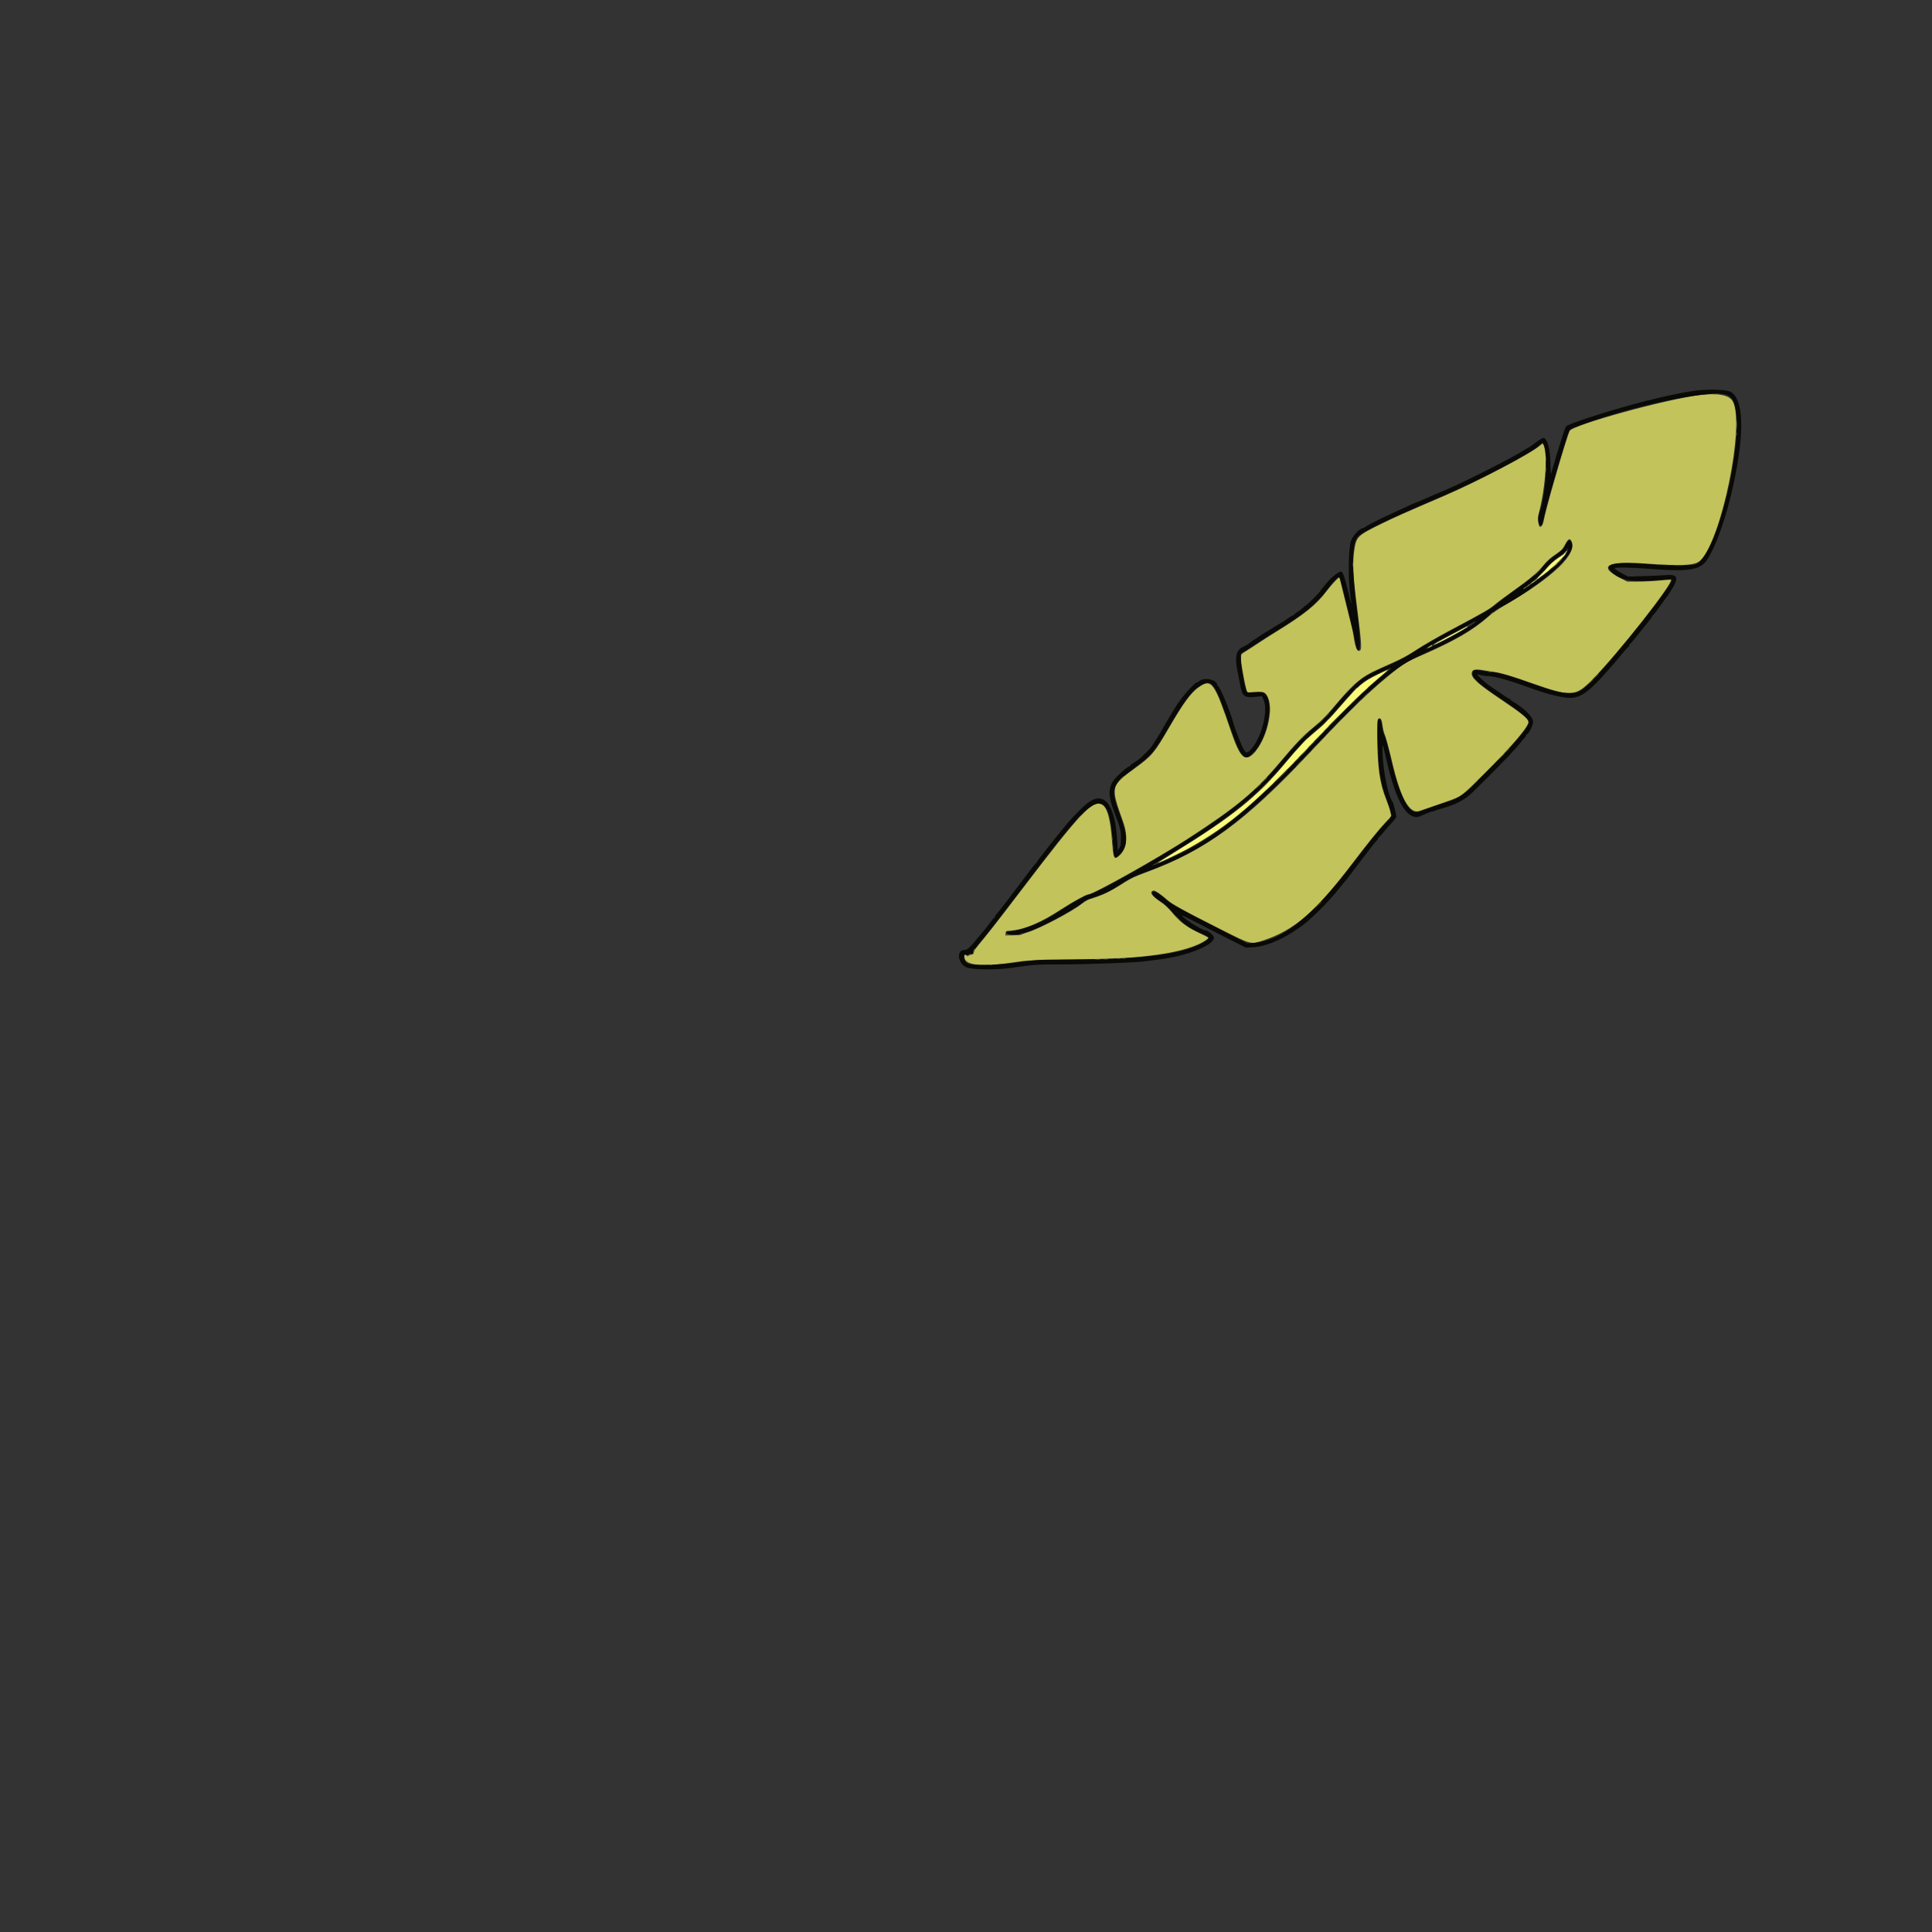 <svg id="svg" version="1.1" xmlns="http://www.w3.org/2000/svg" xmlns:xlink="http://www.w3.org/1999/xlink" width="400" height="400" viewBox="0, 0, 400,400"><rect x="0" y="0" width="400" height="400" fill="#333333" stroke="none"/><g id="svgg"><path id="path0" d="M352.000 81.778 C 344.970 82.646,325.641 87.968,324.972 89.220 C 324.794 89.552,323.316 94.240,322.676 96.500 C 322.507 97.096,322.105 98.483,321.781 99.583 C 320.848 102.757,319.817 106.655,319.599 107.833 C 319.391 108.959,318.820 109.471,318.612 108.718 C 318.390 107.911,318.358 107.189,318.517 106.583 C 320.070 100.681,320.518 93.213,319.400 91.855 C 319.372 91.821,319.050 92.050,318.683 92.364 C 316.763 94.007,305.841 99.730,299.083 102.634 C 290.562 106.296,289.081 106.954,286.250 108.334 C 281.036 110.877,280.826 111.078,280.396 113.917 C 279.985 116.635,280.119 119.147,281.077 126.667 C 281.825 132.535,281.951 134.362,281.623 134.633 C 281.029 135.126,280.607 134.220,280.242 131.667 C 280.183 131.254,280.030 130.504,279.903 130.000 C 279.179 127.147,277.333 119.630,277.333 119.538 C 277.333 119.299,275.579 121.156,274.734 122.289 C 272.582 125.174,270.075 127.203,264.199 130.814 C 262.988 131.558,261.359 132.598,260.579 133.125 C 259.798 133.652,258.768 134.321,258.288 134.611 C 256.821 135.499,256.788 135.549,256.917 136.723 C 257.052 137.955,257.777 141.824,258.043 142.729 L 258.232 143.374 259.795 143.259 C 261.646 143.124,262.015 143.281,262.521 144.426 C 263.725 147.148,262.158 153.287,259.577 155.958 C 257.770 157.828,256.707 156.828,254.921 151.583 C 251.370 141.155,250.857 140.447,248.192 142.283 C 246.601 143.378,244.958 145.622,241.991 150.750 C 239.003 155.912,238.488 156.518,234.820 159.170 C 229.928 162.708,229.905 162.818,232.537 170.167 C 233.593 173.117,233.321 175.719,231.813 177.082 C 230.649 178.134,230.521 177.900,230.241 174.212 C 229.875 169.382,229.228 167.096,228.072 166.544 C 226.149 165.627,223.759 168.181,211.492 184.263 C 206.047 191.402,204.162 193.810,202.450 195.813 C 202.029 196.306,201.662 196.906,201.634 197.146 C 201.597 197.468,201.474 197.598,201.167 197.641 C 200.938 197.673,200.653 197.778,200.535 197.876 C 200.382 198.001,200.263 197.997,200.126 197.860 C 199.784 197.518,199.645 197.652,199.698 198.275 C 199.839 199.933,203.631 200.233,210.583 199.136 C 212.443 198.843,213.942 198.775,221.167 198.660 C 231.714 198.492,234.641 198.333,239.611 197.658 C 244.310 197.019,248.145 195.840,249.831 194.515 C 250.342 194.113,250.486 194.230,248.000 193.032 C 245.590 191.872,244.260 190.844,242.612 188.867 C 241.854 187.959,241.063 187.236,240.200 186.664 C 238.421 185.484,237.929 184.709,238.755 184.392 C 239.051 184.278,240.347 185.119,241.472 186.155 C 242.569 187.165,244.819 188.407,253.241 192.651 C 258.956 195.531,258.985 195.539,261.434 194.739 C 267.969 192.606,272.300 188.871,280.030 178.703 C 283.208 174.521,285.365 171.852,286.833 170.283 L 288.049 168.983 287.840 168.047 C 287.725 167.532,287.334 166.374,286.973 165.472 C 285.645 162.162,285.167 158.737,285.167 152.531 C 285.167 149.218,285.194 148.858,285.454 148.759 C 285.875 148.597,286.108 149.024,286.241 150.204 C 286.305 150.771,286.469 151.501,286.605 151.826 C 286.951 152.655,287.544 154.825,288.223 157.750 C 289.982 165.325,291.856 168.656,293.928 167.884 C 294.288 167.749,296.094 167.126,297.941 166.499 C 302.211 165.048,302.387 164.953,304.391 163.025 C 311.388 156.291,316.055 151.100,316.416 149.650 C 316.595 148.930,315.597 148.084,310.574 144.696 C 305.921 141.558,304.595 140.346,304.705 139.335 C 304.782 138.625,305.386 138.471,307.014 138.746 C 307.785 138.877,308.942 139.059,309.583 139.151 C 310.961 139.349,312.774 139.896,317.083 141.413 C 325.340 144.320,326.137 144.274,329.667 140.694 C 335.007 135.277,346.534 120.645,345.934 120.045 C 345.889 120.000,344.929 120.059,343.801 120.177 C 342.673 120.294,340.662 120.396,339.333 120.403 L 336.917 120.417 335.589 119.750 C 330.716 117.304,332.590 116.085,340.351 116.652 C 348.232 117.227,350.973 117.085,352.040 116.046 C 356.403 111.801,361.268 88.108,358.790 83.177 C 358.104 81.812,355.712 81.319,352.000 81.778 M325.327 111.989 C 326.724 114.599,321.623 119.494,311.250 125.495 C 310.242 126.078,308.892 127.019,308.250 127.586 C 304.909 130.537,301.194 132.687,294.068 135.793 C 291.592 136.872,290.787 137.313,289.568 138.255 C 284.437 142.222,279.741 146.711,271.180 155.833 C 257.894 169.989,249.731 175.982,237.583 180.498 C 234.872 181.506,234.206 181.815,232.750 182.740 C 229.642 184.715,228.291 185.360,225.521 186.192 C 225.211 186.285,224.499 186.718,223.937 187.155 C 221.786 188.830,215.185 192.300,212.765 193.029 C 212.115 193.225,211.546 193.439,211.500 193.505 C 211.454 193.571,210.680 193.634,209.781 193.646 L 208.144 193.667 208.197 193.208 C 208.248 192.765,208.291 192.746,209.500 192.642 C 212.251 192.403,215.580 190.967,219.842 188.180 C 222.083 186.714,224.912 185.167,225.350 185.167 C 226.322 185.167,239.699 177.680,245.833 173.704 C 256.016 167.102,259.934 163.849,265.049 157.750 C 268.161 154.040,269.794 152.335,271.833 150.663 C 273.640 149.183,274.722 148.086,276.596 145.833 C 278.655 143.360,280.746 141.268,282.094 140.337 C 283.373 139.453,284.192 139.043,288.417 137.179 C 290.155 136.412,291.653 135.589,293.333 134.479 C 294.662 133.600,297.587 131.904,299.833 130.709 C 307.487 126.636,308.333 126.149,309.569 125.106 C 310.127 124.634,311.830 123.364,313.354 122.284 C 316.774 119.859,318.368 118.505,319.621 116.959 C 320.286 116.140,321.035 115.468,322.008 114.819 C 323.176 114.039,323.510 113.716,323.904 112.978 C 324.672 111.544,324.976 111.332,325.327 111.989 M324.017 114.399 C 323.777 114.654,323.706 114.838,323.821 114.909 C 323.990 115.013,324.064 114.907,324.020 114.625 C 324.009 114.556,324.067 114.500,324.149 114.500 C 324.231 114.500,324.341 114.388,324.394 114.250 C 324.526 113.906,324.453 113.935,324.017 114.399 M321.740 117.208 L 321.250 117.750 321.792 117.260 C 322.297 116.804,322.410 116.667,322.281 116.667 C 322.252 116.667,322.009 116.910,321.740 117.208 M318.928 118.989 C 318.450 119.474,318.232 119.794,318.397 119.770 C 318.550 119.748,318.677 119.659,318.678 119.573 C 318.679 119.487,318.955 119.135,319.291 118.792 C 319.626 118.448,319.864 118.167,319.819 118.167 C 319.774 118.167,319.373 118.537,318.928 118.989 M317.560 120.320 C 317.272 120.496,316.982 120.727,316.916 120.835 C 316.849 120.942,317.104 120.826,317.481 120.576 C 318.075 120.183,318.282 119.998,318.125 120.001 C 318.102 120.001,317.848 120.145,317.560 120.320 M295.917 133.845 C 295.356 134.204,295.433 134.266,296.075 133.973 C 296.309 133.867,296.500 133.717,296.500 133.640 C 296.500 133.466,296.518 133.459,295.917 133.845 M280.242 143.042 L 279.583 143.750 280.292 143.091 C 280.950 142.478,281.077 142.333,280.950 142.333 C 280.923 142.333,280.605 142.652,280.242 143.042 M282.491 142.958 L 281.917 143.583 282.542 143.009 C 283.123 142.474,283.243 142.333,283.116 142.333 C 283.088 142.333,282.807 142.615,282.491 142.958 M278.163 147.125 L 276.583 148.750 278.208 147.170 C 279.718 145.702,279.909 145.500,279.788 145.500 C 279.764 145.500,279.032 146.231,278.163 147.125 M273.409 152.042 L 272.750 152.750 273.458 152.091 C 274.117 151.478,274.243 151.333,274.117 151.333 C 274.090 151.333,273.771 151.652,273.409 152.042 M269.909 153.542 L 269.250 154.250 269.958 153.591 C 270.617 152.978,270.743 152.833,270.617 152.833 C 270.590 152.833,270.271 153.152,269.909 153.542 M270.167 155.417 C 269.762 155.829,269.468 156.167,269.514 156.167 C 269.560 156.167,269.928 155.829,270.333 155.417 C 270.738 155.004,271.032 154.667,270.986 154.667 C 270.940 154.667,270.572 155.004,270.167 155.417 M266.911 158.875 L 265.917 159.917 266.958 158.922 C 267.926 157.998,268.076 157.833,267.953 157.833 C 267.927 157.833,267.459 158.302,266.911 158.875 M262.828 162.958 L 261.917 163.917 262.875 163.006 C 263.765 162.159,263.910 162.000,263.786 162.000 C 263.760 162.000,263.329 162.431,262.828 162.958 " stroke="none" fill="#c3c35c" fill-rule="evenodd"></path><path id="path1" d="M350.167 81.004 C 346.953 81.545,344.865 81.992,340.750 83.018 C 335.208 84.400,326.474 87.133,324.365 88.145 C 324.161 88.243,323.870 89.037,322.981 91.917 C 322.783 92.558,322.490 93.496,322.330 94.000 C 322.170 94.504,321.870 95.517,321.665 96.250 C 321.459 96.983,321.231 97.771,321.158 98.000 C 321.076 98.259,321.021 97.660,321.013 96.417 C 320.990 93.018,320.371 90.667,319.498 90.667 C 319.348 90.667,318.669 91.088,317.990 91.602 C 317.310 92.117,316.603 92.606,316.419 92.689 C 316.234 92.772,315.746 93.059,315.333 93.326 C 313.202 94.708,303.066 99.854,299.833 101.196 C 299.604 101.291,299.192 101.467,298.917 101.588 C 298.642 101.709,297.592 102.158,296.583 102.587 C 295.575 103.015,294.442 103.508,294.065 103.683 C 293.688 103.857,293.334 104.000,293.277 104.000 C 293.174 104.000,292.448 104.328,287.750 106.495 C 285.674 107.453,282.924 108.858,282.654 109.099 C 282.509 109.228,282.321 109.334,282.237 109.335 C 281.533 109.343,280.078 110.885,279.685 112.039 C 279.160 113.579,279.089 120.105,279.563 123.153 C 279.859 125.059,279.842 125.479,279.523 124.122 C 278.447 119.544,278.052 118.333,277.631 118.333 C 277.128 118.333,275.577 119.585,274.636 120.750 C 274.191 121.300,273.717 121.869,273.581 122.014 C 273.445 122.159,273.333 122.333,273.333 122.399 C 273.333 122.558,270.526 125.333,270.365 125.333 C 270.297 125.333,270.120 125.465,269.973 125.625 C 269.639 125.988,269.058 126.438,268.458 126.797 C 268.206 126.948,268.000 127.131,268.000 127.203 C 268.000 127.275,267.929 127.333,267.842 127.333 C 267.696 127.333,266.193 128.279,266.000 128.491 C 265.921 128.579,265.477 128.845,264.750 129.241 C 264.567 129.340,263.984 129.702,263.455 130.044 C 262.926 130.387,262.462 130.667,262.425 130.667 C 262.335 130.667,258.776 133.018,258.667 133.150 C 258.531 133.313,257.957 133.655,257.357 133.930 C 255.876 134.608,255.582 136.028,256.263 139.208 C 256.406 139.873,256.591 140.829,256.676 141.333 C 257.162 144.239,257.507 144.535,260.088 144.264 L 261.259 144.140 261.570 144.778 C 262.720 147.134,261.061 153.287,258.691 155.458 C 257.925 156.160,257.667 155.840,256.375 152.583 C 255.962 151.542,255.507 150.238,255.328 149.583 C 254.658 147.125,252.508 142.000,252.148 142.000 C 252.066 142.000,252.000 141.919,252.000 141.821 C 252.000 140.747,249.452 140.147,248.350 140.961 C 248.073 141.166,247.788 141.334,247.715 141.334 C 247.481 141.336,246.081 142.750,245.143 143.932 C 243.974 145.406,243.560 146.024,242.209 148.308 C 241.865 148.890,241.442 149.603,241.268 149.891 C 241.095 150.180,240.768 150.754,240.542 151.167 C 240.158 151.867,239.962 152.185,238.846 153.917 C 238.251 154.840,238.194 154.910,237.218 155.885 C 236.266 156.837,235.897 157.166,235.496 157.417 C 234.303 158.163,234.000 158.386,234.000 158.516 C 234.000 158.599,233.919 158.667,233.820 158.667 C 233.474 158.667,231.199 160.665,230.606 161.490 C 229.430 163.127,229.429 164.768,230.600 167.887 C 232.044 171.730,232.070 171.831,232.077 173.500 C 232.082 174.815,232.027 175.167,231.750 175.577 L 231.417 176.072 231.310 174.161 C 230.900 166.836,228.812 163.860,225.568 165.975 C 224.557 166.633,222.265 168.912,220.681 170.833 C 217.809 174.318,214.667 178.315,214.667 178.485 C 214.667 178.570,214.597 178.664,214.512 178.694 C 214.426 178.725,213.991 179.237,213.545 179.833 C 209.738 184.916,206.723 188.848,206.250 189.347 C 206.113 189.493,206.000 189.699,206.000 189.806 C 206.000 189.913,205.936 190.000,205.857 190.000 C 205.779 190.000,205.411 190.431,205.039 190.958 C 204.667 191.485,204.150 192.156,203.890 192.449 C 203.630 192.742,203.192 193.261,202.917 193.603 C 200.862 196.159,200.326 196.667,199.689 196.667 C 197.961 196.667,198.248 199.421,200.064 200.266 C 201.219 200.804,206.351 200.850,209.657 200.351 C 213.806 199.725,214.680 199.667,220.009 199.663 C 225.657 199.659,235.302 199.292,237.168 199.010 C 237.765 198.920,238.928 198.770,239.752 198.677 C 245.484 198.028,251.333 195.740,251.333 194.146 C 251.333 193.722,250.191 192.667,249.732 192.667 C 249.100 192.667,246.017 190.840,245.000 189.863 C 244.472 189.356,244.630 189.413,246.671 190.460 C 247.911 191.097,249.074 191.692,249.255 191.783 C 249.435 191.874,249.771 192.050,250.000 192.174 C 250.229 192.298,252.104 193.252,254.167 194.295 L 257.917 196.191 259.500 196.110 C 261.838 195.991,265.106 194.695,267.983 192.747 C 268.387 192.473,268.836 192.175,268.983 192.083 C 270.791 190.950,274.724 187.109,277.088 184.167 C 277.714 183.387,278.307 182.659,278.405 182.547 C 278.735 182.173,278.927 181.925,280.577 179.750 C 281.481 178.558,282.714 176.946,283.317 176.167 C 283.920 175.387,284.489 174.651,284.582 174.530 C 284.674 174.409,284.881 174.186,285.042 174.035 C 285.202 173.883,285.333 173.663,285.333 173.546 C 285.333 173.429,285.397 173.333,285.475 173.333 C 285.554 173.333,285.962 172.902,286.384 172.375 C 286.805 171.848,287.605 170.929,288.161 170.333 C 288.999 169.435,289.154 169.179,289.070 168.833 C 289.015 168.604,288.869 167.944,288.747 167.366 C 288.625 166.788,288.459 166.225,288.377 166.116 C 287.407 164.813,286.393 159.945,286.235 155.833 C 286.152 153.650,286.245 153.804,286.992 157.083 C 288.861 165.299,290.886 169.167,293.319 169.167 C 293.644 169.167,293.827 169.099,295.540 168.347 C 295.974 168.156,296.448 168.000,296.592 168.000 C 296.737 168.000,296.994 167.926,297.164 167.835 C 297.334 167.744,297.873 167.561,298.361 167.429 C 301.336 166.625,303.237 165.635,304.899 164.026 C 309.822 159.257,314.023 154.863,315.250 153.202 C 315.342 153.078,315.548 152.853,315.708 152.701 C 315.869 152.550,316.000 152.330,316.000 152.213 C 316.000 152.096,316.064 152.000,316.142 152.000 C 316.506 152.000,317.385 150.232,317.401 149.468 C 317.422 148.446,315.660 146.672,313.208 145.244 C 312.910 145.070,312.667 144.869,312.667 144.797 C 312.667 144.725,312.595 144.667,312.508 144.667 C 312.421 144.667,312.001 144.423,311.574 144.125 C 311.147 143.827,310.627 143.471,310.419 143.333 C 308.168 141.846,307.824 141.591,306.733 140.601 C 305.632 139.603,305.612 139.466,306.610 139.766 C 307.037 139.895,307.768 140.001,308.235 140.003 C 309.541 140.008,312.540 140.873,317.500 142.675 C 320.314 143.698,323.557 144.483,325.009 144.493 C 327.272 144.510,329.122 143.163,333.000 138.680 C 333.504 138.097,334.037 137.499,334.183 137.352 C 334.330 137.204,334.995 136.408,335.663 135.583 C 336.330 134.758,336.979 134.023,337.105 133.950 C 337.230 133.877,337.333 133.708,337.333 133.575 C 337.333 133.442,337.398 133.333,337.476 133.333 C 337.554 133.333,338.511 132.199,339.601 130.813 C 340.691 129.427,341.677 128.194,341.792 128.075 C 341.906 127.955,342.000 127.793,342.000 127.716 C 342.000 127.638,342.131 127.453,342.292 127.304 C 342.452 127.156,342.808 126.714,343.083 126.323 C 343.358 125.932,343.829 125.284,344.128 124.884 C 347.715 120.090,347.935 118.828,345.141 119.064 C 344.468 119.121,342.370 119.214,340.479 119.271 L 337.042 119.374 336.121 118.868 C 334.839 118.165,334.333 117.819,334.333 117.647 C 334.333 117.426,337.867 117.479,341.250 117.751 C 350.192 118.472,352.396 118.032,353.850 115.236 C 354.084 114.785,354.356 114.267,354.455 114.083 C 355.632 111.884,357.285 107.057,358.307 102.833 C 361.188 90.930,361.244 83.048,358.462 81.205 C 357.529 80.587,353.257 80.483,350.167 81.004 M357.265 81.688 C 357.777 81.817,358.160 82.057,358.488 82.455 C 362.138 86.883,355.892 115.386,350.947 116.869 C 350.037 117.142,345.145 117.123,341.500 116.833 C 334.247 116.254,331.881 116.717,333.625 118.373 C 335.557 120.206,337.783 120.605,343.333 120.112 C 344.846 119.977,346.108 119.890,346.137 119.918 C 346.764 120.508,334.992 135.468,329.588 140.948 C 327.398 143.169,326.814 143.493,325.000 143.493 C 322.952 143.493,321.426 143.080,314.917 140.765 C 312.423 139.878,309.772 139.166,308.970 139.168 C 308.666 139.168,307.754 139.042,306.943 138.887 C 305.297 138.571,304.952 138.657,304.863 139.402 C 304.747 140.374,306.104 141.568,311.248 145.016 C 315.341 147.761,316.767 149.048,316.499 149.753 C 315.937 151.232,313.303 154.264,307.708 159.873 C 302.492 165.102,302.435 165.142,298.750 166.326 C 297.558 166.709,295.983 167.252,295.250 167.533 C 293.246 168.300,292.886 168.308,292.067 167.604 C 290.777 166.496,289.431 163.223,288.254 158.333 C 287.309 154.410,286.826 152.636,286.564 152.128 C 286.433 151.875,286.239 151.060,286.134 150.318 C 285.945 148.977,285.646 148.501,285.319 149.017 C 285.004 149.515,285.258 157.411,285.680 160.220 C 285.953 162.038,286.456 163.894,287.153 165.657 C 287.500 166.533,287.836 167.537,287.901 167.887 C 287.966 168.237,288.057 168.622,288.103 168.741 C 288.149 168.861,287.675 169.512,287.050 170.188 C 285.470 171.898,283.513 174.314,280.321 178.500 C 271.638 189.884,265.486 194.800,259.371 195.241 L 258.257 195.321 252.420 192.355 C 245.071 188.621,242.592 187.262,241.750 186.505 C 240.497 185.378,239.183 184.472,238.885 184.530 C 238.029 184.695,238.742 185.671,240.509 186.752 C 241.060 187.089,241.885 187.852,242.548 188.637 C 244.446 190.886,246.071 192.121,248.512 193.169 C 250.377 193.970,250.521 194.100,250.000 194.515 C 246.404 197.373,237.574 198.667,221.651 198.667 C 215.099 198.667,214.972 198.673,211.301 199.194 C 206.427 199.885,201.012 199.988,200.229 199.404 C 199.438 198.815,199.247 197.264,200.015 197.675 C 200.271 197.812,200.420 197.814,200.551 197.682 C 200.651 197.582,200.906 197.500,201.117 197.500 C 201.394 197.500,201.500 197.404,201.500 197.154 C 201.500 196.961,202.294 195.839,203.300 194.612 C 205.499 191.930,206.876 190.161,211.693 183.833 C 219.321 173.811,221.412 171.211,223.802 168.774 C 228.197 164.294,229.915 165.888,230.426 174.917 C 230.587 177.743,230.813 178.033,231.913 176.815 C 233.574 174.977,233.539 173.190,231.750 168.333 C 229.856 163.195,230.067 162.592,235.070 158.843 C 238.551 156.235,238.864 155.857,242.130 150.316 C 245.470 144.649,246.805 142.930,248.717 141.833 C 250.915 140.573,251.583 141.501,254.415 149.750 C 256.924 157.057,257.583 157.845,259.518 155.855 C 262.410 152.881,263.873 145.505,261.933 143.682 C 261.550 143.322,261.410 143.300,259.890 143.356 C 258.289 143.416,258.256 143.409,258.058 143.000 C 257.664 142.184,256.960 138.260,256.938 136.759 L 256.917 135.268 257.416 135.009 C 257.690 134.867,258.590 134.290,259.416 133.728 C 260.241 133.165,262.229 131.898,263.833 130.911 C 270.223 126.981,272.319 125.290,274.779 122.080 C 276.070 120.396,277.112 119.379,277.326 119.593 C 277.522 119.788,280.073 130.026,280.419 132.000 C 280.798 134.169,280.975 134.696,281.302 134.630 C 281.747 134.541,281.616 131.659,280.922 126.278 C 279.816 117.703,279.854 112.710,281.038 111.214 C 281.873 110.158,286.956 107.702,298.583 102.734 C 306.307 99.435,317.412 93.596,318.825 92.092 C 319.318 91.567,319.400 91.564,319.628 92.065 C 320.565 94.121,320.018 102.779,318.745 106.045 C 318.314 107.151,318.467 108.833,318.998 108.833 C 319.224 108.833,319.335 108.597,319.490 107.792 C 319.897 105.671,322.111 97.814,324.056 91.583 C 324.945 88.736,324.810 88.930,326.281 88.370 C 337.242 84.202,353.405 80.716,357.265 81.688 M324.434 112.208 C 324.301 112.415,324.059 112.867,323.897 113.213 C 323.681 113.672,323.205 114.113,322.135 114.846 C 321.121 115.541,320.314 116.276,319.514 117.234 C 318.268 118.725,316.621 120.108,313.333 122.424 C 312.188 123.232,310.670 124.368,309.960 124.949 C 308.364 126.257,308.233 126.335,301.175 130.115 C 298.008 131.811,294.367 133.895,293.083 134.746 C 291.407 135.857,290.022 136.610,288.167 137.418 C 282.059 140.078,280.919 140.901,277.139 145.373 C 274.655 148.313,273.738 149.259,272.000 150.673 C 269.949 152.342,268.153 154.215,265.052 157.917 C 260.347 163.533,256.116 167.117,247.667 172.641 C 240.236 177.498,227.583 184.685,225.564 185.195 C 225.116 185.308,224.667 185.461,224.565 185.534 C 224.464 185.608,223.864 185.941,223.232 186.274 C 222.175 186.832,221.377 187.321,217.569 189.743 C 215.260 191.212,210.806 192.825,209.042 192.831 C 208.445 192.833,208.333 192.886,208.333 193.167 C 208.333 193.538,210.847 193.678,211.461 193.341 C 211.620 193.253,212.200 193.060,212.750 192.912 C 214.931 192.325,222.096 188.533,224.103 186.904 C 224.786 186.350,225.144 186.190,227.465 185.409 C 228.973 184.900,229.960 184.404,231.621 183.318 C 233.716 181.949,234.806 181.392,236.751 180.696 C 249.625 176.087,257.265 170.427,272.786 154.000 C 284.190 141.931,288.882 137.934,294.583 135.431 C 301.206 132.523,304.801 130.443,307.981 127.678 C 308.841 126.930,309.769 126.203,310.043 126.061 C 317.964 121.965,325.499 115.623,325.500 113.053 C 325.500 111.986,324.888 111.501,324.434 112.208 M324.238 114.627 C 323.408 116.057,320.820 118.356,317.402 120.701 C 315.246 122.180,314.538 122.470,316.292 121.155 C 317.977 119.891,318.973 118.969,320.080 117.646 C 320.803 116.783,321.648 116.022,322.636 115.345 C 323.476 114.770,324.206 114.136,324.328 113.875 C 324.455 113.607,324.575 113.504,324.620 113.627 C 324.662 113.743,324.490 114.193,324.238 114.627 M305.500 128.756 C 305.500 129.182,296.089 134.333,295.311 134.333 C 294.824 134.333,296.611 133.303,302.250 130.330 C 303.350 129.750,304.475 129.139,304.750 128.972 C 305.257 128.664,305.500 128.594,305.500 128.756 M288.000 138.398 C 288.000 138.433,287.456 138.901,286.792 139.437 C 283.055 142.449,278.906 146.468,271.750 154.007 C 257.787 168.717,251.062 174.000,240.671 178.421 C 237.852 179.621,237.829 179.530,240.544 177.910 C 253.725 170.043,260.024 165.071,266.289 157.583 C 268.850 154.522,270.844 152.494,273.337 150.417 C 274.106 149.775,275.731 148.091,276.948 146.675 C 281.057 141.889,282.107 140.992,285.502 139.361 C 287.400 138.450,288.000 138.219,288.000 138.398 " stroke="none" fill="#090906" fill-rule="evenodd"></path><path id="path2" d="M354.463 81.622 C 354.855 81.657,355.455 81.657,355.796 81.621 C 356.137 81.585,355.817 81.557,355.083 81.557 C 354.350 81.558,354.071 81.587,354.463 81.622 M359.559 87.917 C 359.559 88.742,359.587 89.100,359.622 88.713 C 359.657 88.327,359.657 87.652,359.623 87.213 C 359.588 86.775,359.560 87.092,359.559 87.917 M344.127 116.951 C 344.334 116.991,344.634 116.990,344.794 116.948 C 344.953 116.906,344.783 116.874,344.417 116.875 C 344.050 116.877,343.920 116.911,344.127 116.951 M339.544 120.453 C 339.797 120.491,340.172 120.490,340.377 120.451 C 340.582 120.411,340.375 120.380,339.917 120.381 C 339.458 120.382,339.291 120.415,339.544 120.453 M316.357 121.181 C 316.140 121.356,316.028 121.498,316.107 121.495 C 316.310 121.487,316.907 121.018,316.821 120.933 C 316.782 120.894,316.573 121.006,316.357 121.181 M272.573 124.708 L 272.083 125.250 272.625 124.760 C 273.130 124.304,273.243 124.167,273.115 124.167 C 273.086 124.167,272.842 124.410,272.573 124.708 M308.573 127.208 L 308.083 127.750 308.625 127.260 C 309.130 126.804,309.243 126.667,309.115 126.667 C 309.086 126.667,308.842 126.910,308.573 127.208 M281.718 133.583 C 281.719 134.133,281.750 134.338,281.787 134.039 C 281.825 133.739,281.824 133.289,281.786 133.039 C 281.748 132.788,281.717 133.033,281.718 133.583 M305.583 141.000 C 305.941 141.367,306.272 141.667,306.318 141.667 C 306.363 141.667,306.108 141.367,305.750 141.000 C 305.392 140.633,305.062 140.333,305.016 140.333 C 304.970 140.333,305.225 140.633,305.583 141.000 M329.158 141.292 L 328.583 141.917 329.208 141.342 C 329.790 140.808,329.910 140.667,329.783 140.667 C 329.755 140.667,329.474 140.948,329.158 141.292 M280.910 145.708 L 280.083 146.583 280.958 145.756 C 281.440 145.301,281.833 144.908,281.833 144.881 C 281.833 144.757,281.679 144.895,280.910 145.708 M262.888 146.917 C 262.889 147.558,262.919 147.800,262.955 147.455 C 262.991 147.109,262.990 146.584,262.954 146.288 C 262.917 145.992,262.887 146.275,262.888 146.917 M274.491 149.458 L 273.917 150.083 274.542 149.509 C 275.123 148.974,275.243 148.833,275.116 148.833 C 275.088 148.833,274.807 149.115,274.491 149.458 M276.745 149.875 L 275.750 150.917 276.792 149.922 C 277.759 148.998,277.910 148.833,277.786 148.833 C 277.761 148.833,277.292 149.302,276.745 149.875 M274.573 150.875 L 274.083 151.417 274.625 150.927 C 275.130 150.471,275.243 150.333,275.115 150.333 C 275.086 150.333,274.842 150.577,274.573 150.875 M273.406 153.375 L 272.917 153.917 273.458 153.427 C 273.963 152.971,274.077 152.833,273.948 152.833 C 273.919 152.833,273.675 153.077,273.406 153.375 M271.491 154.125 L 270.917 154.750 271.542 154.176 C 272.123 153.641,272.243 153.500,272.116 153.500 C 272.088 153.500,271.807 153.781,271.491 154.125 M270.500 156.417 C 270.095 156.829,269.801 157.167,269.847 157.167 C 269.893 157.167,270.262 156.829,270.667 156.417 C 271.072 156.004,271.365 155.667,271.319 155.667 C 271.274 155.667,270.905 156.004,270.500 156.417 M310.742 156.708 L 310.083 157.417 310.792 156.758 C 311.450 156.145,311.577 156.000,311.450 156.000 C 311.423 156.000,311.105 156.319,310.742 156.708 M268.406 157.375 L 267.917 157.917 268.458 157.427 C 268.963 156.971,269.077 156.833,268.948 156.833 C 268.919 156.833,268.675 157.077,268.406 157.375 M265.498 161.625 L 263.250 163.917 265.542 161.669 C 267.670 159.581,267.909 159.333,267.789 159.333 C 267.765 159.333,266.734 160.365,265.498 161.625 M261.740 161.542 L 261.250 162.083 261.792 161.594 C 262.297 161.138,262.410 161.000,262.281 161.000 C 262.252 161.000,262.009 161.244,261.740 161.542 M304.579 162.875 L 303.250 164.250 304.625 162.921 C 305.902 161.686,306.076 161.500,305.954 161.500 C 305.929 161.500,305.311 162.119,304.579 162.875 M260.491 162.792 L 259.917 163.417 260.542 162.842 C 260.885 162.526,261.167 162.245,261.167 162.217 C 261.167 162.090,261.026 162.210,260.491 162.792 M223.240 169.375 L 222.750 169.917 223.292 169.427 C 223.797 168.971,223.910 168.833,223.781 168.833 C 223.752 168.833,223.509 169.077,223.240 169.375 M230.205 173.667 C 230.205 173.987,230.240 174.119,230.282 173.958 C 230.323 173.798,230.323 173.535,230.282 173.375 C 230.240 173.215,230.205 173.346,230.205 173.667 M243.750 190.167 C 244.201 190.625,244.608 191.000,244.654 191.000 C 244.700 191.000,244.368 190.625,243.917 190.167 C 243.465 189.708,243.058 189.333,243.013 189.333 C 242.967 189.333,243.299 189.708,243.750 190.167 M208.627 192.785 C 208.834 192.824,209.134 192.823,209.294 192.781 C 209.453 192.739,209.283 192.707,208.917 192.709 C 208.550 192.711,208.420 192.745,208.627 192.785 M201.700 196.533 C 201.590 196.643,201.510 196.925,201.523 197.158 L 201.545 197.583 201.622 197.167 C 201.664 196.938,201.776 196.656,201.870 196.542 C 202.088 196.276,201.964 196.270,201.700 196.533 M231.294 198.451 C 231.501 198.491,231.801 198.490,231.960 198.448 C 232.120 198.406,231.950 198.374,231.583 198.375 C 231.217 198.377,231.086 198.411,231.294 198.451 M226.795 198.621 C 227.094 198.658,227.544 198.657,227.795 198.619 C 228.045 198.581,227.800 198.551,227.250 198.552 C 226.700 198.553,226.495 198.584,226.795 198.621 M204.875 199.782 C 205.035 199.823,205.298 199.823,205.458 199.782 C 205.619 199.740,205.487 199.705,205.167 199.705 C 204.846 199.705,204.715 199.740,204.875 199.782 " stroke="none" fill="#7a7c3c" fill-rule="evenodd"></path><path id="path3" d="M322.640 115.504 C 321.664 116.170,320.869 116.890,320.182 117.731 C 319.623 118.415,318.847 119.254,318.458 119.595 C 317.491 120.442,317.958 120.163,319.750 118.821 C 321.570 117.460,324.667 114.415,324.136 114.509 C 324.107 114.515,323.434 114.962,322.640 115.504 M302.750 130.222 C 302.200 130.523,300.638 131.353,299.280 132.067 C 297.921 132.781,296.846 133.401,296.891 133.446 C 297.053 133.608,303.833 129.982,303.833 129.732 C 303.833 129.632,303.817 129.639,302.750 130.222 M285.250 139.645 C 282.167 141.137,281.295 141.878,277.580 146.167 C 274.993 149.154,274.118 150.035,272.083 151.701 C 270.391 153.086,268.794 154.765,266.168 157.917 C 260.290 164.973,255.276 169.007,242.926 176.618 C 241.098 177.745,239.651 178.667,239.710 178.667 C 239.994 178.667,244.459 176.544,246.083 175.638 C 254.583 170.892,260.086 166.175,272.494 153.000 C 276.547 148.696,282.036 143.292,284.397 141.280 C 286.984 139.076,287.434 138.676,287.333 138.677 C 287.287 138.677,286.350 139.112,285.250 139.645 " stroke="none" fill="#fbfb7b" fill-rule="evenodd"></path><path id="path4" d="M359.542 89.917 C 359.544 90.283,359.578 90.414,359.618 90.206 C 359.658 89.999,359.656 89.699,359.615 89.540 C 359.573 89.380,359.540 89.550,359.542 89.917 M320.045 95.000 C 320.045 95.412,320.078 95.581,320.118 95.375 C 320.157 95.169,320.157 94.831,320.118 94.625 C 320.078 94.419,320.045 94.587,320.045 95.000 M320.048 97.250 C 320.049 97.708,320.081 97.876,320.120 97.623 C 320.158 97.369,320.157 96.994,320.117 96.789 C 320.078 96.584,320.046 96.792,320.048 97.250 M322.667 116.417 C 322.262 116.829,321.968 117.167,322.014 117.167 C 322.060 117.167,322.428 116.829,322.833 116.417 C 323.238 116.004,323.532 115.667,323.486 115.667 C 323.440 115.667,323.072 116.004,322.667 116.417 M280.048 116.917 C 280.049 117.375,280.081 117.543,280.120 117.289 C 280.158 117.036,280.157 116.661,280.117 116.456 C 280.078 116.251,280.046 116.458,280.048 116.917 M322.991 117.125 L 322.417 117.750 323.042 117.176 C 323.623 116.641,323.743 116.500,323.616 116.500 C 323.588 116.500,323.307 116.781,322.991 117.125 M337.794 116.618 C 338.001 116.658,338.301 116.656,338.460 116.615 C 338.620 116.573,338.450 116.540,338.083 116.542 C 337.717 116.544,337.586 116.578,337.794 116.618 M342.960 116.951 C 343.168 116.991,343.468 116.990,343.627 116.948 C 343.786 116.906,343.617 116.874,343.250 116.875 C 342.883 116.877,342.753 116.911,342.960 116.951 M346.714 117.123 C 347.245 117.157,348.070 117.156,348.548 117.123 C 349.026 117.089,348.592 117.062,347.583 117.062 C 346.575 117.063,346.184 117.090,346.714 117.123 M318.333 118.417 C 317.928 118.829,317.635 119.167,317.681 119.167 C 317.726 119.167,318.095 118.829,318.500 118.417 C 318.905 118.004,319.199 117.667,319.153 117.667 C 319.107 117.667,318.738 118.004,318.333 118.417 M276.161 120.458 L 275.250 121.417 276.208 120.506 C 277.099 119.659,277.243 119.500,277.119 119.500 C 277.093 119.500,276.662 119.931,276.161 120.458 M338.294 120.451 C 338.501 120.491,338.801 120.490,338.960 120.448 C 339.120 120.406,338.950 120.374,338.583 120.375 C 338.217 120.377,338.086 120.411,338.294 120.451 M315.479 121.777 C 315.270 122.031,315.286 122.036,315.667 121.838 C 316.225 121.548,316.267 121.500,315.965 121.500 C 315.823 121.500,315.605 121.625,315.479 121.777 M308.208 139.115 C 308.369 139.157,308.631 139.157,308.792 139.115 C 308.952 139.073,308.821 139.039,308.500 139.039 C 308.179 139.039,308.048 139.073,308.208 139.115 M330.324 140.125 L 329.750 140.750 330.375 140.176 C 330.957 139.641,331.077 139.500,330.949 139.500 C 330.922 139.500,330.640 139.781,330.324 140.125 M279.578 142.542 L 278.583 143.583 279.625 142.589 C 280.593 141.664,280.743 141.500,280.620 141.500 C 280.594 141.500,280.125 141.969,279.578 142.542 M282.409 144.208 L 281.750 144.917 282.458 144.258 C 283.117 143.645,283.243 143.500,283.117 143.500 C 283.090 143.500,282.771 143.819,282.409 144.208 M280.244 145.208 L 279.417 146.083 280.292 145.256 C 280.773 144.801,281.167 144.408,281.167 144.381 C 281.167 144.257,281.012 144.395,280.244 145.208 M274.573 148.208 L 274.083 148.750 274.625 148.260 C 275.130 147.804,275.243 147.667,275.115 147.667 C 275.086 147.667,274.842 147.910,274.573 148.208 M276.162 149.292 L 275.083 150.417 276.208 149.338 C 276.827 148.745,277.333 148.239,277.333 148.213 C 277.333 148.090,277.164 148.247,276.162 149.292 M273.324 149.458 L 272.750 150.083 273.375 149.509 C 273.957 148.974,274.077 148.833,273.949 148.833 C 273.922 148.833,273.640 149.115,273.324 149.458 M274.910 151.708 L 274.083 152.583 274.958 151.756 C 275.440 151.301,275.833 150.908,275.833 150.881 C 275.833 150.757,275.679 150.895,274.910 151.708 M269.329 152.958 L 268.250 154.083 269.375 153.005 C 270.420 152.003,270.576 151.833,270.454 151.833 C 270.428 151.833,269.922 152.340,269.329 152.958 M272.573 153.042 L 272.083 153.583 272.625 153.094 C 273.130 152.638,273.243 152.500,273.115 152.500 C 273.086 152.500,272.842 152.744,272.573 153.042 M272.167 154.583 C 271.762 154.996,271.468 155.333,271.514 155.333 C 271.560 155.333,271.928 154.996,272.333 154.583 C 272.738 154.171,273.032 153.833,272.986 153.833 C 272.940 153.833,272.572 154.171,272.167 154.583 M285.217 155.500 C 285.217 156.004,285.248 156.210,285.286 155.958 C 285.324 155.706,285.324 155.294,285.286 155.042 C 285.248 154.790,285.217 154.996,285.217 155.500 M311.906 155.542 L 311.417 156.083 311.958 155.594 C 312.463 155.138,312.577 155.000,312.448 155.000 C 312.419 155.000,312.175 155.244,311.906 155.542 M259.406 156.042 L 258.917 156.583 259.458 156.094 C 259.963 155.638,260.077 155.500,259.948 155.500 C 259.919 155.500,259.675 155.744,259.406 156.042 M269.575 156.208 L 268.917 156.917 269.625 156.258 C 270.284 155.645,270.410 155.500,270.284 155.500 C 270.257 155.500,269.938 155.819,269.575 156.208 M269.000 157.917 C 268.595 158.329,268.301 158.667,268.347 158.667 C 268.393 158.667,268.762 158.329,269.167 157.917 C 269.572 157.504,269.865 157.167,269.819 157.167 C 269.774 157.167,269.405 157.504,269.000 157.917 M264.913 161.042 L 263.417 162.583 264.958 161.087 C 266.390 159.697,266.576 159.500,266.455 159.500 C 266.430 159.500,265.736 160.194,264.913 161.042 M231.991 161.292 L 231.417 161.917 232.042 161.342 C 232.623 160.808,232.743 160.667,232.616 160.667 C 232.588 160.667,232.307 160.948,231.991 161.292 M261.667 162.750 C 261.262 163.162,260.968 163.500,261.014 163.500 C 261.060 163.500,261.428 163.162,261.833 162.750 C 262.238 162.337,262.532 162.000,262.486 162.000 C 262.440 162.000,262.072 162.337,261.667 162.750 M261.991 164.958 L 261.417 165.583 262.042 165.009 C 262.623 164.474,262.743 164.333,262.616 164.333 C 262.588 164.333,262.307 164.615,261.991 164.958 M287.158 169.958 L 286.583 170.583 287.208 170.009 C 287.552 169.693,287.833 169.412,287.833 169.384 C 287.833 169.257,287.692 169.377,287.158 169.958 M230.375 175.417 C 230.377 175.783,230.411 175.914,230.451 175.706 C 230.491 175.499,230.490 175.199,230.448 175.040 C 230.406 174.880,230.374 175.050,230.375 175.417 M272.744 187.542 L 271.917 188.417 272.792 187.590 C 273.273 187.135,273.667 186.741,273.667 186.715 C 273.667 186.590,273.512 186.729,272.744 187.542 M208.223 193.167 C 208.246 193.523,208.334 193.585,208.833 193.598 C 209.393 193.613,209.395 193.610,208.885 193.547 C 208.502 193.500,208.332 193.379,208.275 193.116 C 208.208 192.810,208.200 192.818,208.223 193.167 M211.408 193.317 C 211.321 193.400,211.100 193.504,210.917 193.548 C 210.600 193.624,210.602 193.629,210.938 193.647 C 211.133 193.658,211.386 193.554,211.500 193.417 C 211.726 193.144,211.663 193.075,211.408 193.317 M200.576 197.678 C 200.516 197.776,200.343 197.809,200.191 197.751 C 199.976 197.670,199.960 197.691,200.118 197.850 C 200.262 197.994,200.381 198.002,200.535 197.876 C 200.653 197.778,200.938 197.664,201.167 197.622 L 201.583 197.545 201.135 197.523 C 200.888 197.510,200.637 197.580,200.576 197.678 M232.460 198.451 C 232.668 198.491,232.968 198.490,233.127 198.448 C 233.286 198.406,233.117 198.374,232.750 198.375 C 232.383 198.377,232.253 198.411,232.460 198.451 M228.544 198.620 C 228.797 198.658,229.172 198.657,229.377 198.617 C 229.582 198.578,229.375 198.546,228.917 198.548 C 228.458 198.549,228.291 198.581,228.544 198.620 " stroke="none" fill="#646432" fill-rule="evenodd"></path></g></svg>